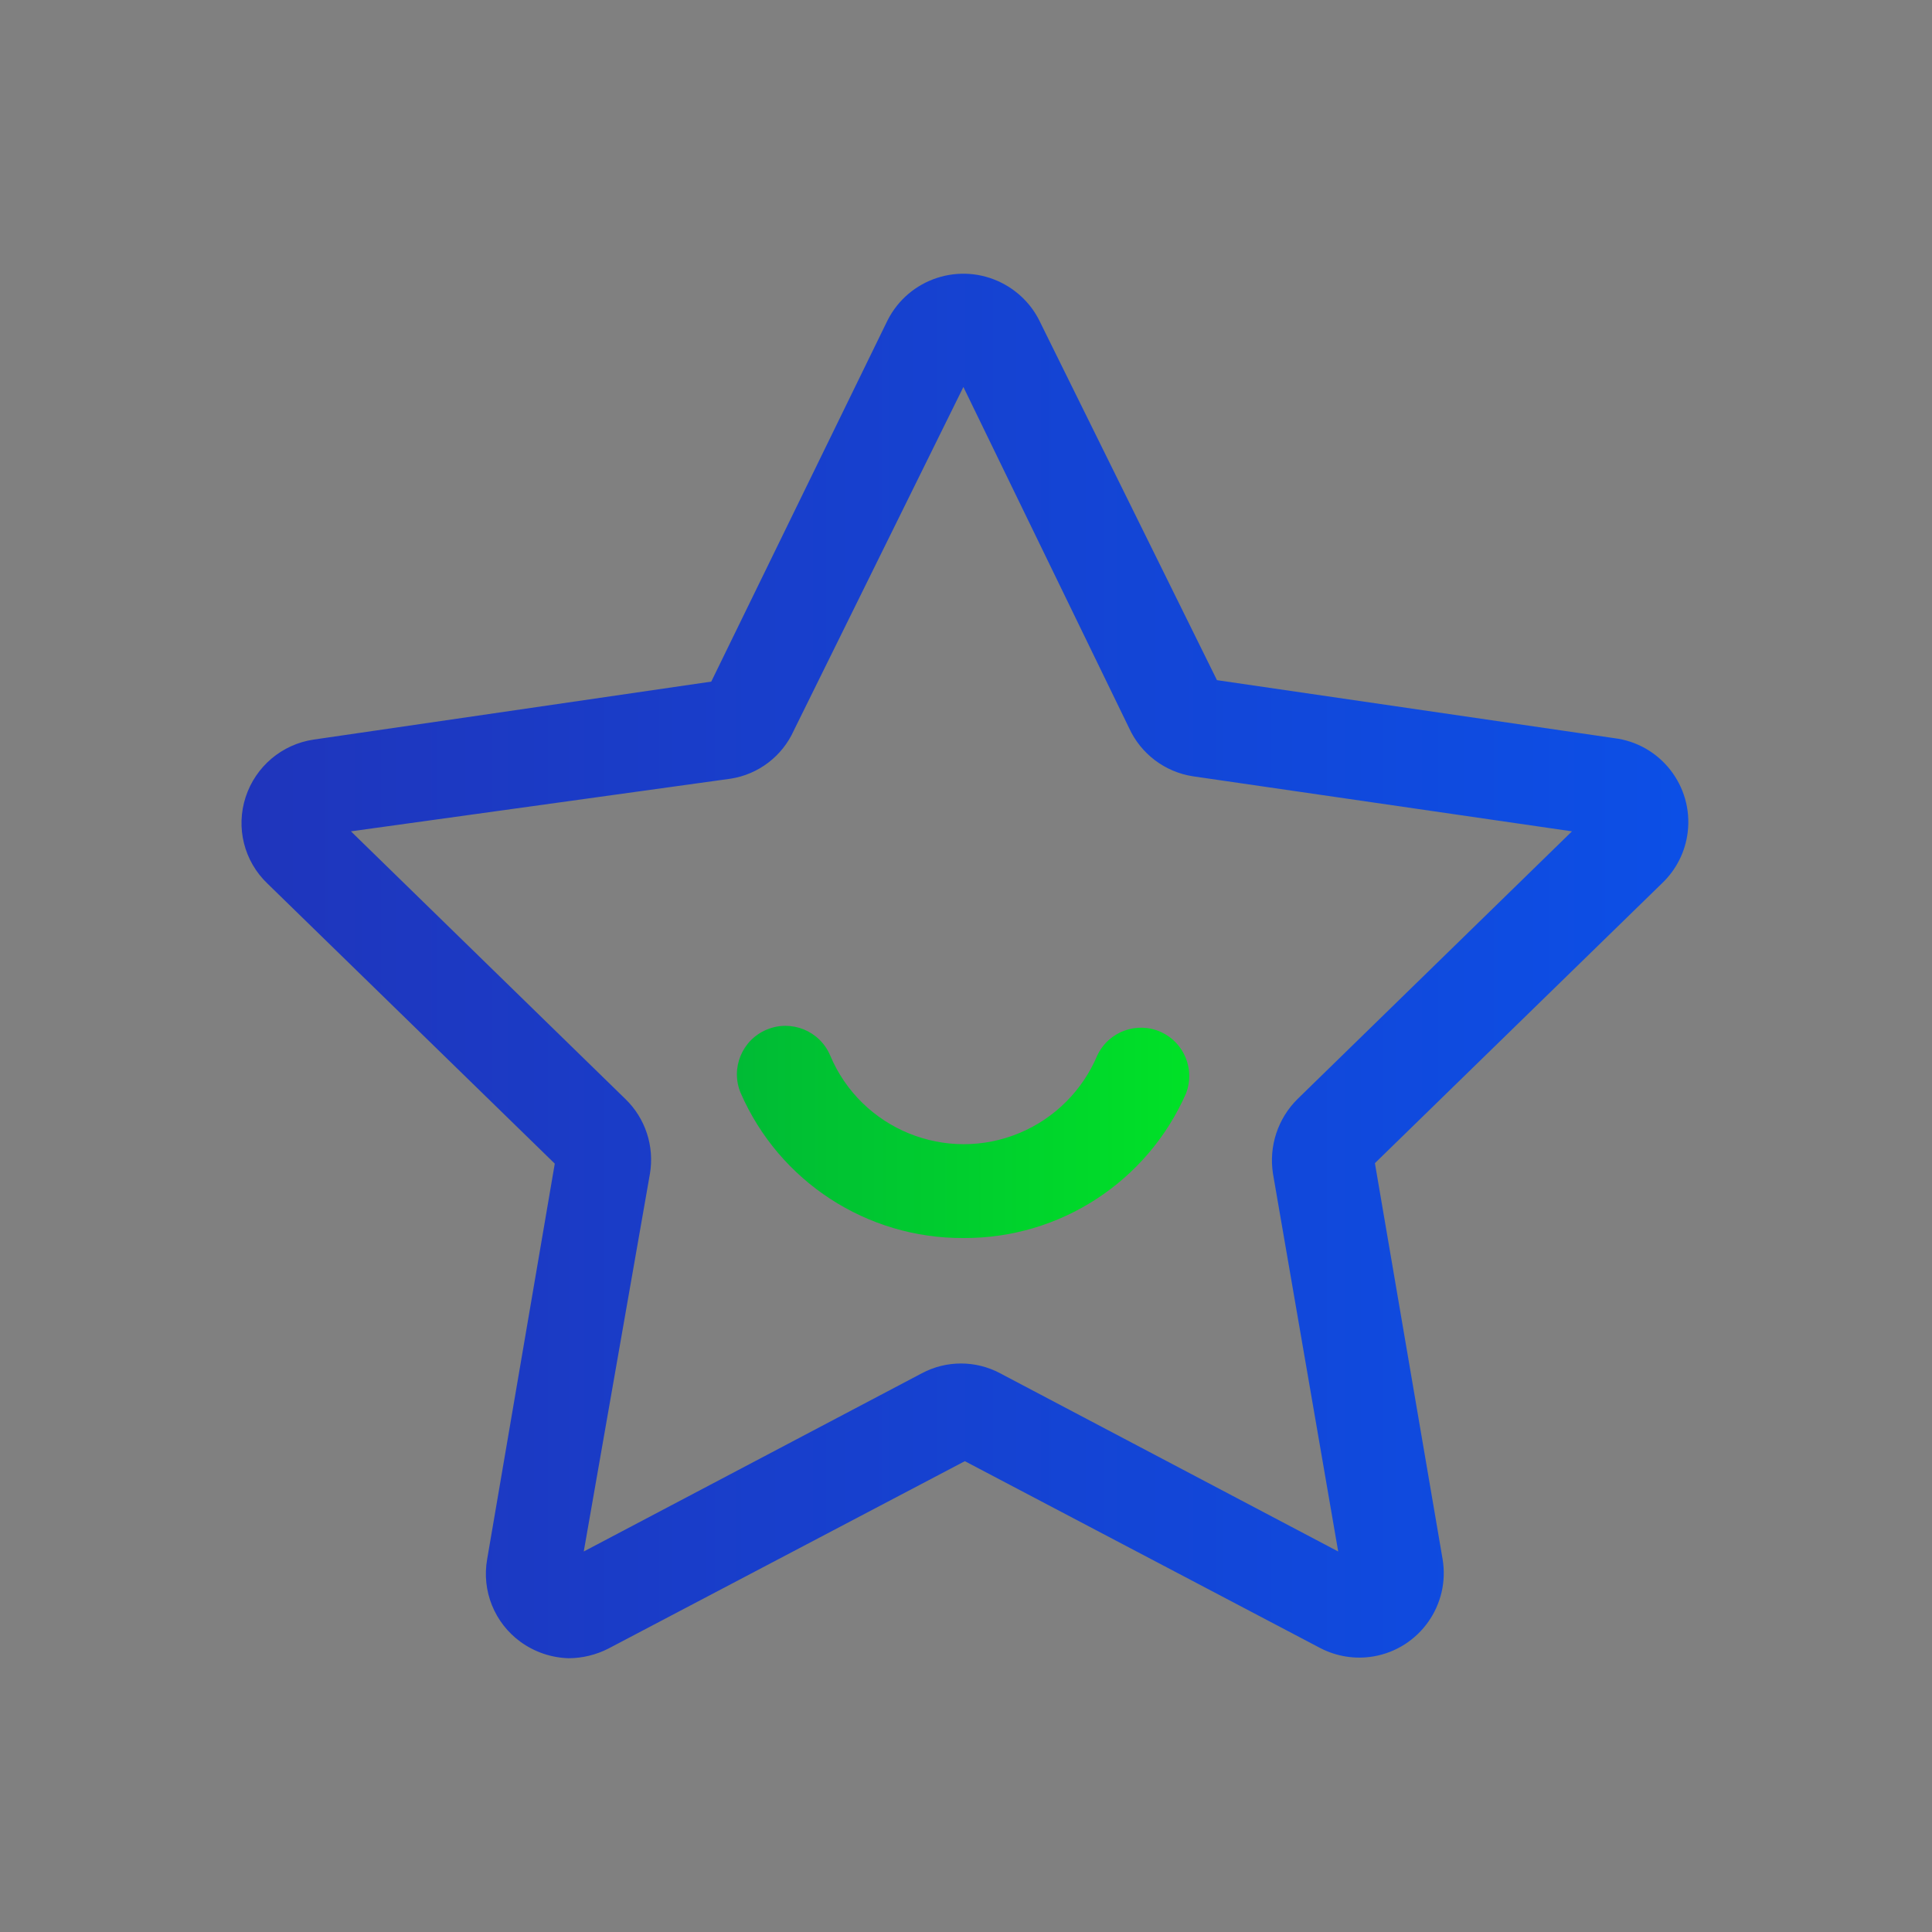 <?xml version="1.0" encoding="utf-8"?>
<!-- Generator: Adobe Illustrator 24.0.0, SVG Export Plug-In . SVG Version: 6.00 Build 0)  -->
<svg version="1.1" xmlns="http://www.w3.org/2000/svg" xmlns:xlink="http://www.w3.org/1999/xlink" x="0px" y="0px"
	 viewBox="0 0 200 200" style="enable-background:new 0 0 200 200;" xml:space="preserve">
<rect x="0" y="0" width="200" height="200" fill="#808080" stroke="none"/>
<style type="text/css">
	.st0{fill-rule:evenodd;clip-rule:evenodd;fill:#D8D8D8;fill-opacity:0;}
	.st1{fill:url(#路径_3_);}
	.st2{fill-rule:evenodd;clip-rule:evenodd;fill:url(#路径_4_);}
	.st3{fill:#FFFFFF;}
	.st4{fill:url(#path-4_2_);}
	.st5{fill:url(#SVGID_1_);}
	.st6{fill:url(#SVGID_2_);}
</style>
<g id="图层_1">
	<g id="页面-1">
		<g id="解决方案" transform="translate(-162, -3474)">
			<g id="编组-36" transform="translate(120, 2877)">
				<g id="编组-78" transform="translate(42, 458)">
					<g id="编组-10" transform="translate(0, 136)">
						<g id="icon" transform="translate(0, 3)">
							<rect id="矩形" x="69.21" y="205.72" class="st0" width="56" height="56"/>
							
								<linearGradient id="路径_3_" gradientUnits="userSpaceOnUse" x1="61.707" y1="15.137" x2="62.778" y2="15.137" gradientTransform="matrix(37.333 0 0 -37.333 -2215.831 798.468)">
								<stop  offset="0" style="stop-color:#1F35BC"/>
								<stop  offset="1" style="stop-color:#0C4FE6"/>
								<stop  offset="1" style="stop-color:#0C4FE6"/>
							</linearGradient>
							<path id="路径" class="st1" d="M110.01,216.12l13.8,13.8c1.9,1.9,1.9,5,0,6.9l-13.8,13.8c-1.9,1.9-5,1.9-6.9,0l-13.8-13.8
								c-1.9-1.9-1.9-5,0-6.9l13.8-13.8C105.01,214.22,108.11,214.22,110.01,216.12z"/>
							
								<linearGradient id="路径_4_" gradientUnits="userSpaceOnUse" x1="61.706" y1="15.137" x2="62.706" y2="15.137" gradientTransform="matrix(37.333 0 0 -37.333 -2234.498 798.468)">
								<stop  offset="0" style="stop-color:#00BB35"/>
								<stop  offset="1" style="stop-color:#00E127"/>
							</linearGradient>
							<path id="路径_1_" class="st2" d="M91.31,216.12l13.8,13.8c1.9,1.9,1.9,5,0,6.9l-13.8,13.8c-1.9,1.9-5,1.9-6.9,0
								l-13.8-13.8c-1.9-1.9-1.9-5,0-6.9l13.8-13.8C86.31,214.22,89.41,214.22,91.31,216.12z"/>
							<g id="路径_2_">
								<g>
									<path id="path-4" class="st3" d="M98.11,229.02l3.4,3.4c0.5,0.5,0.5,1.2,0,1.7l-3.4,3.4c-0.5,0.5-1.2,0.5-1.7,0l-3.4-3.4
										c-0.5-0.5-0.5-1.2,0-1.7l3.4-3.4C96.81,228.62,97.61,228.62,98.11,229.02z"/>
								</g>
								<g>
									
										<linearGradient id="path-4_2_" gradientUnits="userSpaceOnUse" x1="62.831" y1="4.049" x2="62.831" y2="3.049" gradientTransform="matrix(9.333 0 0 -9.333 -489.165 266.468)">
										<stop  offset="0" style="stop-color:#FFFFFF;stop-opacity:0.5"/>
										<stop  offset="1" style="stop-color:#FFFFFF;stop-opacity:0"/>
									</linearGradient>
									<path id="path-4_1_" class="st4" d="M98.11,229.02l3.4,3.4c0.5,0.5,0.5,1.2,0,1.7l-3.4,3.4c-0.5,0.5-1.2,0.5-1.7,0
										l-3.4-3.4c-0.5-0.5-0.5-1.2,0-1.7l3.4-3.4C96.81,228.62,97.61,228.62,98.11,229.02z"/>
								</g>
							</g>
						</g>
					</g>
				</g>
			</g>
		</g>
	</g>
	<linearGradient id="SVGID_1_" gradientUnits="userSpaceOnUse" x1="24.999" y1="100" x2="174.771" y2="100">
		<stop  offset="0" style="stop-color:#1F35BC"/>
		<stop  offset="1" style="stop-color:#0C4FE6"/>
		<stop  offset="1" style="stop-color:#0C4FE6"/>
	</linearGradient>
	<path class="st5" d="M58.88,171.66c-1.8-0.05-3.54-0.64-5-1.7c-2.69-1.96-4.03-5.27-3.45-8.55l7-40.95l-29.75-29
		c-2.41-2.3-3.29-5.78-2.25-8.95c1.03-3.16,3.76-5.47,7.05-5.95l41.15-6l18.25-37.4c2.2-4.34,7.49-6.07,11.83-3.87
		c1.67,0.85,3.03,2.2,3.87,3.87l18.4,37.25l41.1,6c4.8,0.58,8.21,4.95,7.63,9.74c-0.24,2-1.17,3.86-2.63,5.26l-29.75,29l7,40.95
		c0.82,4.76-2.38,9.29-7.14,10.11c-1.88,0.32-3.81,0.02-5.51-0.86l-36.8-19.35l-36.9,19.4C61.71,171.31,60.3,171.65,58.88,171.66
		L58.88,171.66z M36.33,86.06l28.4,27.7c2.08,2,3.03,4.9,2.55,7.75l-6.85,39.1l35-18.45c2.53-1.35,5.57-1.35,8.1,0l35,18.45
		l-6.75-39.1c-0.45-2.84,0.5-5.73,2.55-7.75l28.4-27.7l-39.25-5.7c-2.9-0.45-5.38-2.33-6.6-5l-17.15-35.3L82.18,75.61
		c-1.2,2.67-3.66,4.55-6.55,5L36.33,86.06z"/>
	<linearGradient id="SVGID_2_" gradientUnits="userSpaceOnUse" x1="76.282" y1="117.177" x2="123.103" y2="117.177">
		<stop  offset="0" style="stop-color:#00BB35"/>
		<stop  offset="1" style="stop-color:#00E127"/>
	</linearGradient>
	<path class="st6" d="M99.73,128.16c-9.99,0.05-19.05-5.84-23.05-15c-1.08-2.55,0.12-5.5,2.68-6.57c2.55-1.08,5.5,0.12,6.58,2.67
		c3.21,7.64,12.01,11.22,19.64,8.01c3.61-1.52,6.48-4.39,8.01-8.01c1.18-2.5,4.15-3.57,6.65-2.4c2.36,1.11,3.47,3.85,2.55,6.3
		C118.78,122.32,109.72,128.22,99.73,128.16z"/>
</g>
<g id="图层_2">
</g>
</svg>
